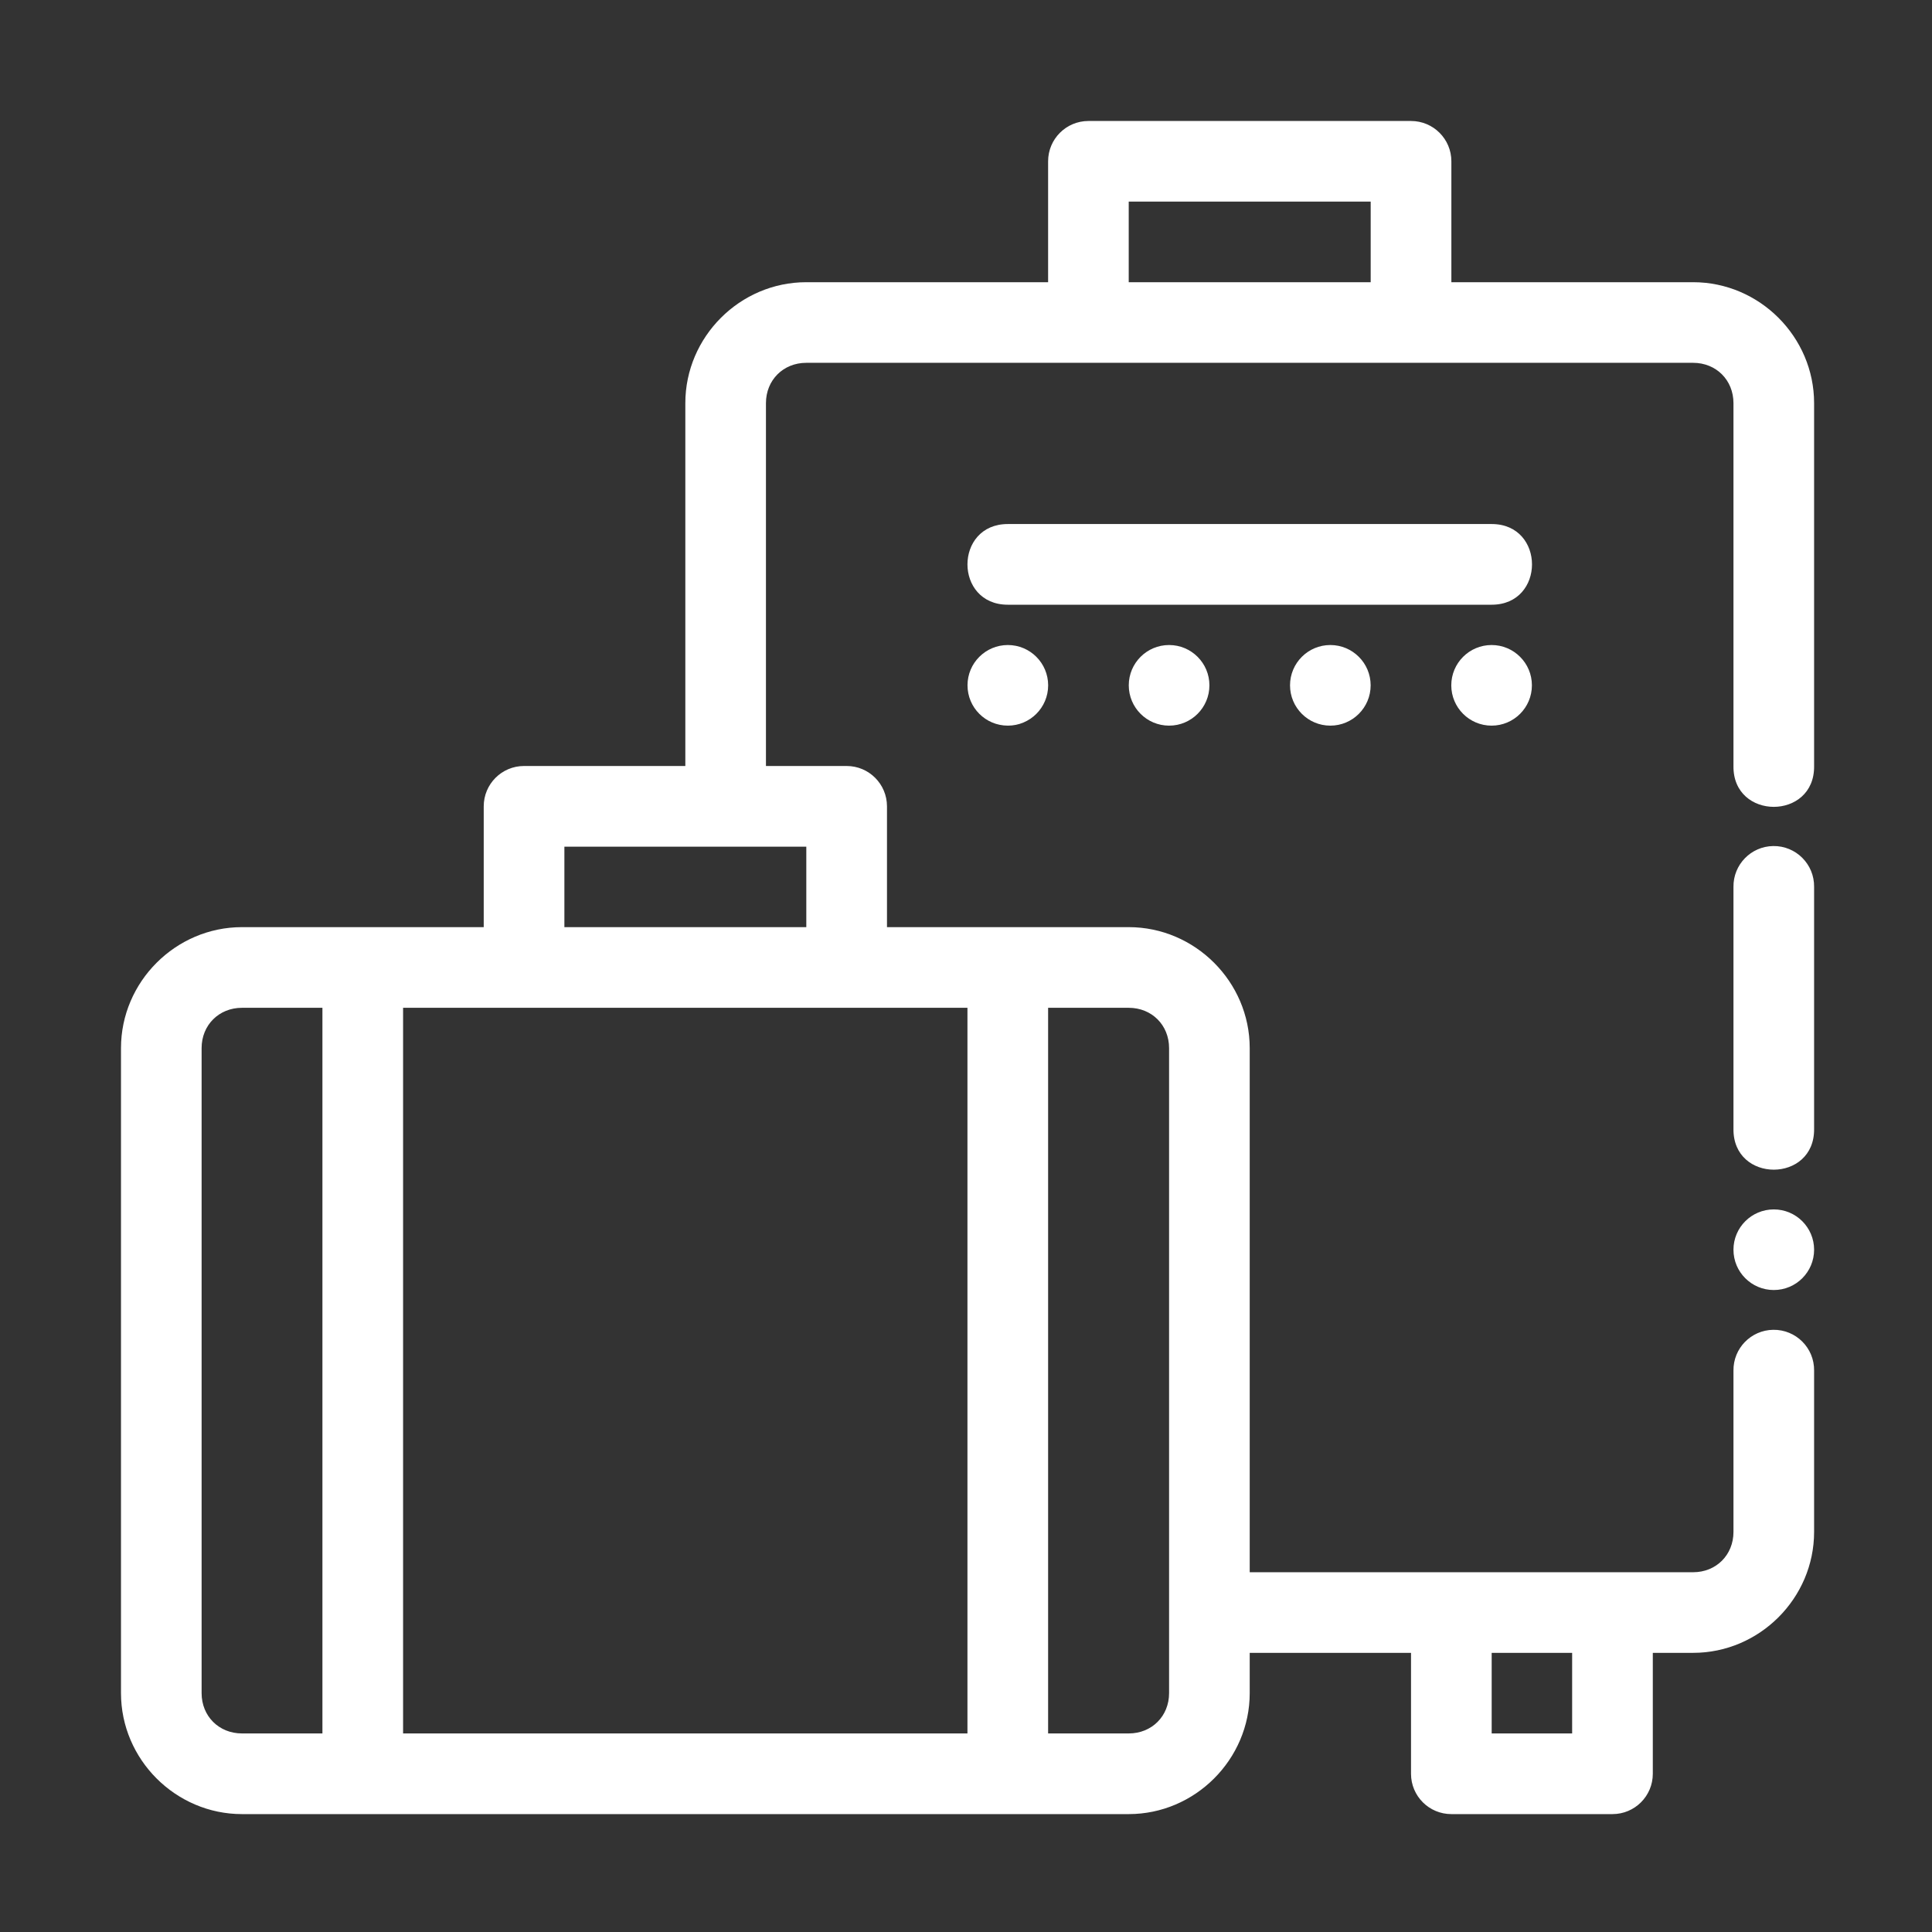 <svg width="88" height="88" viewBox="0 0 88 88" fill="none" xmlns="http://www.w3.org/2000/svg">
<rect x="0" y="0" width="88" height="88" fill="#333333" stroke="none"/>
<path fill-rule="evenodd" clip-rule="evenodd" d="M49.576 5.511C48.562 5.511 47.74 6.333 47.74 7.347V12.854H36.724C33.704 12.854 31.216 15.342 31.216 18.363V34.89H23.869C22.855 34.89 22.033 35.712 22.033 36.727V42.23H11.021C8.001 42.23 5.511 44.72 5.511 47.74V77.12C5.511 80.14 8.001 82.63 11.021 82.63H51.412C54.432 82.63 56.923 80.14 56.923 77.12V75.285H64.27V80.794C64.27 81.809 65.093 82.631 66.108 82.63H73.447C74.461 82.63 75.283 81.808 75.283 80.794V75.285H77.121C80.141 75.285 82.63 72.797 82.63 69.777V62.432C82.644 61.397 81.801 60.555 80.767 60.571C79.753 60.585 78.944 61.418 78.957 62.432V69.777C78.957 70.826 78.17 71.613 77.121 71.613H56.923V47.74C56.923 44.72 54.432 42.23 51.412 42.23H40.401V36.727C40.4 35.712 39.578 34.89 38.564 34.89H34.888V18.363C34.888 17.314 35.675 16.526 36.724 16.526H77.121C78.17 16.526 78.957 17.314 78.957 18.363V34.889C78.922 37.372 82.665 37.372 82.63 34.889V18.363C82.63 15.342 80.141 12.854 77.121 12.854H66.108V7.347C66.108 6.332 65.284 5.51 64.27 5.511H49.576ZM51.412 9.183H62.433V12.854H51.412V9.183ZM45.904 23.869C43.454 23.869 43.454 27.544 45.904 27.544H67.944C70.393 27.544 70.393 23.869 67.944 23.869H45.904ZM45.906 29.38C44.891 29.38 44.069 30.202 44.069 31.216C44.069 32.23 44.891 33.052 45.906 33.052C46.92 33.052 47.742 32.23 47.742 31.216C47.742 30.202 46.92 29.38 45.906 29.38ZM53.25 29.38C52.236 29.38 51.414 30.202 51.414 31.216C51.414 32.23 52.236 33.052 53.25 33.052C54.265 33.052 55.087 32.23 55.087 31.216C55.087 30.202 54.265 29.38 53.25 29.38ZM60.595 29.38C59.581 29.38 58.759 30.202 58.759 31.216C58.759 32.23 59.581 33.052 60.595 33.052C61.609 33.052 62.431 32.23 62.431 31.216C62.431 30.202 61.609 29.38 60.595 29.38ZM67.94 29.38C66.926 29.38 66.104 30.202 66.104 31.216C66.104 32.23 66.926 33.052 67.94 33.052C68.954 33.052 69.776 32.23 69.776 31.216C69.776 30.202 68.954 29.38 67.94 29.38ZM80.767 38.536C79.753 38.551 78.944 39.384 78.957 40.397V51.414C78.922 53.898 82.665 53.898 82.63 51.414V40.397C82.644 39.363 81.801 38.521 80.767 38.536ZM25.707 38.565H36.726V42.23H25.707V38.565ZM11.021 45.904H14.686V78.956H11.021C9.972 78.956 9.183 78.169 9.183 77.12V47.74C9.183 46.691 9.972 45.904 11.021 45.904ZM18.36 45.904H44.066V78.956H18.36V45.904ZM47.74 45.904H51.412C52.462 45.904 53.25 46.691 53.25 47.74V77.12C53.25 78.169 52.462 78.956 51.412 78.956H47.74V45.904ZM80.794 55.087C79.78 55.087 78.957 55.909 78.957 56.923C78.957 57.937 79.78 58.759 80.794 58.759C81.808 58.759 82.63 57.937 82.63 56.923C82.63 55.909 81.808 55.087 80.794 55.087ZM67.944 75.285H71.609V78.956H67.944V75.285Z" fill="white"/>
</svg>
